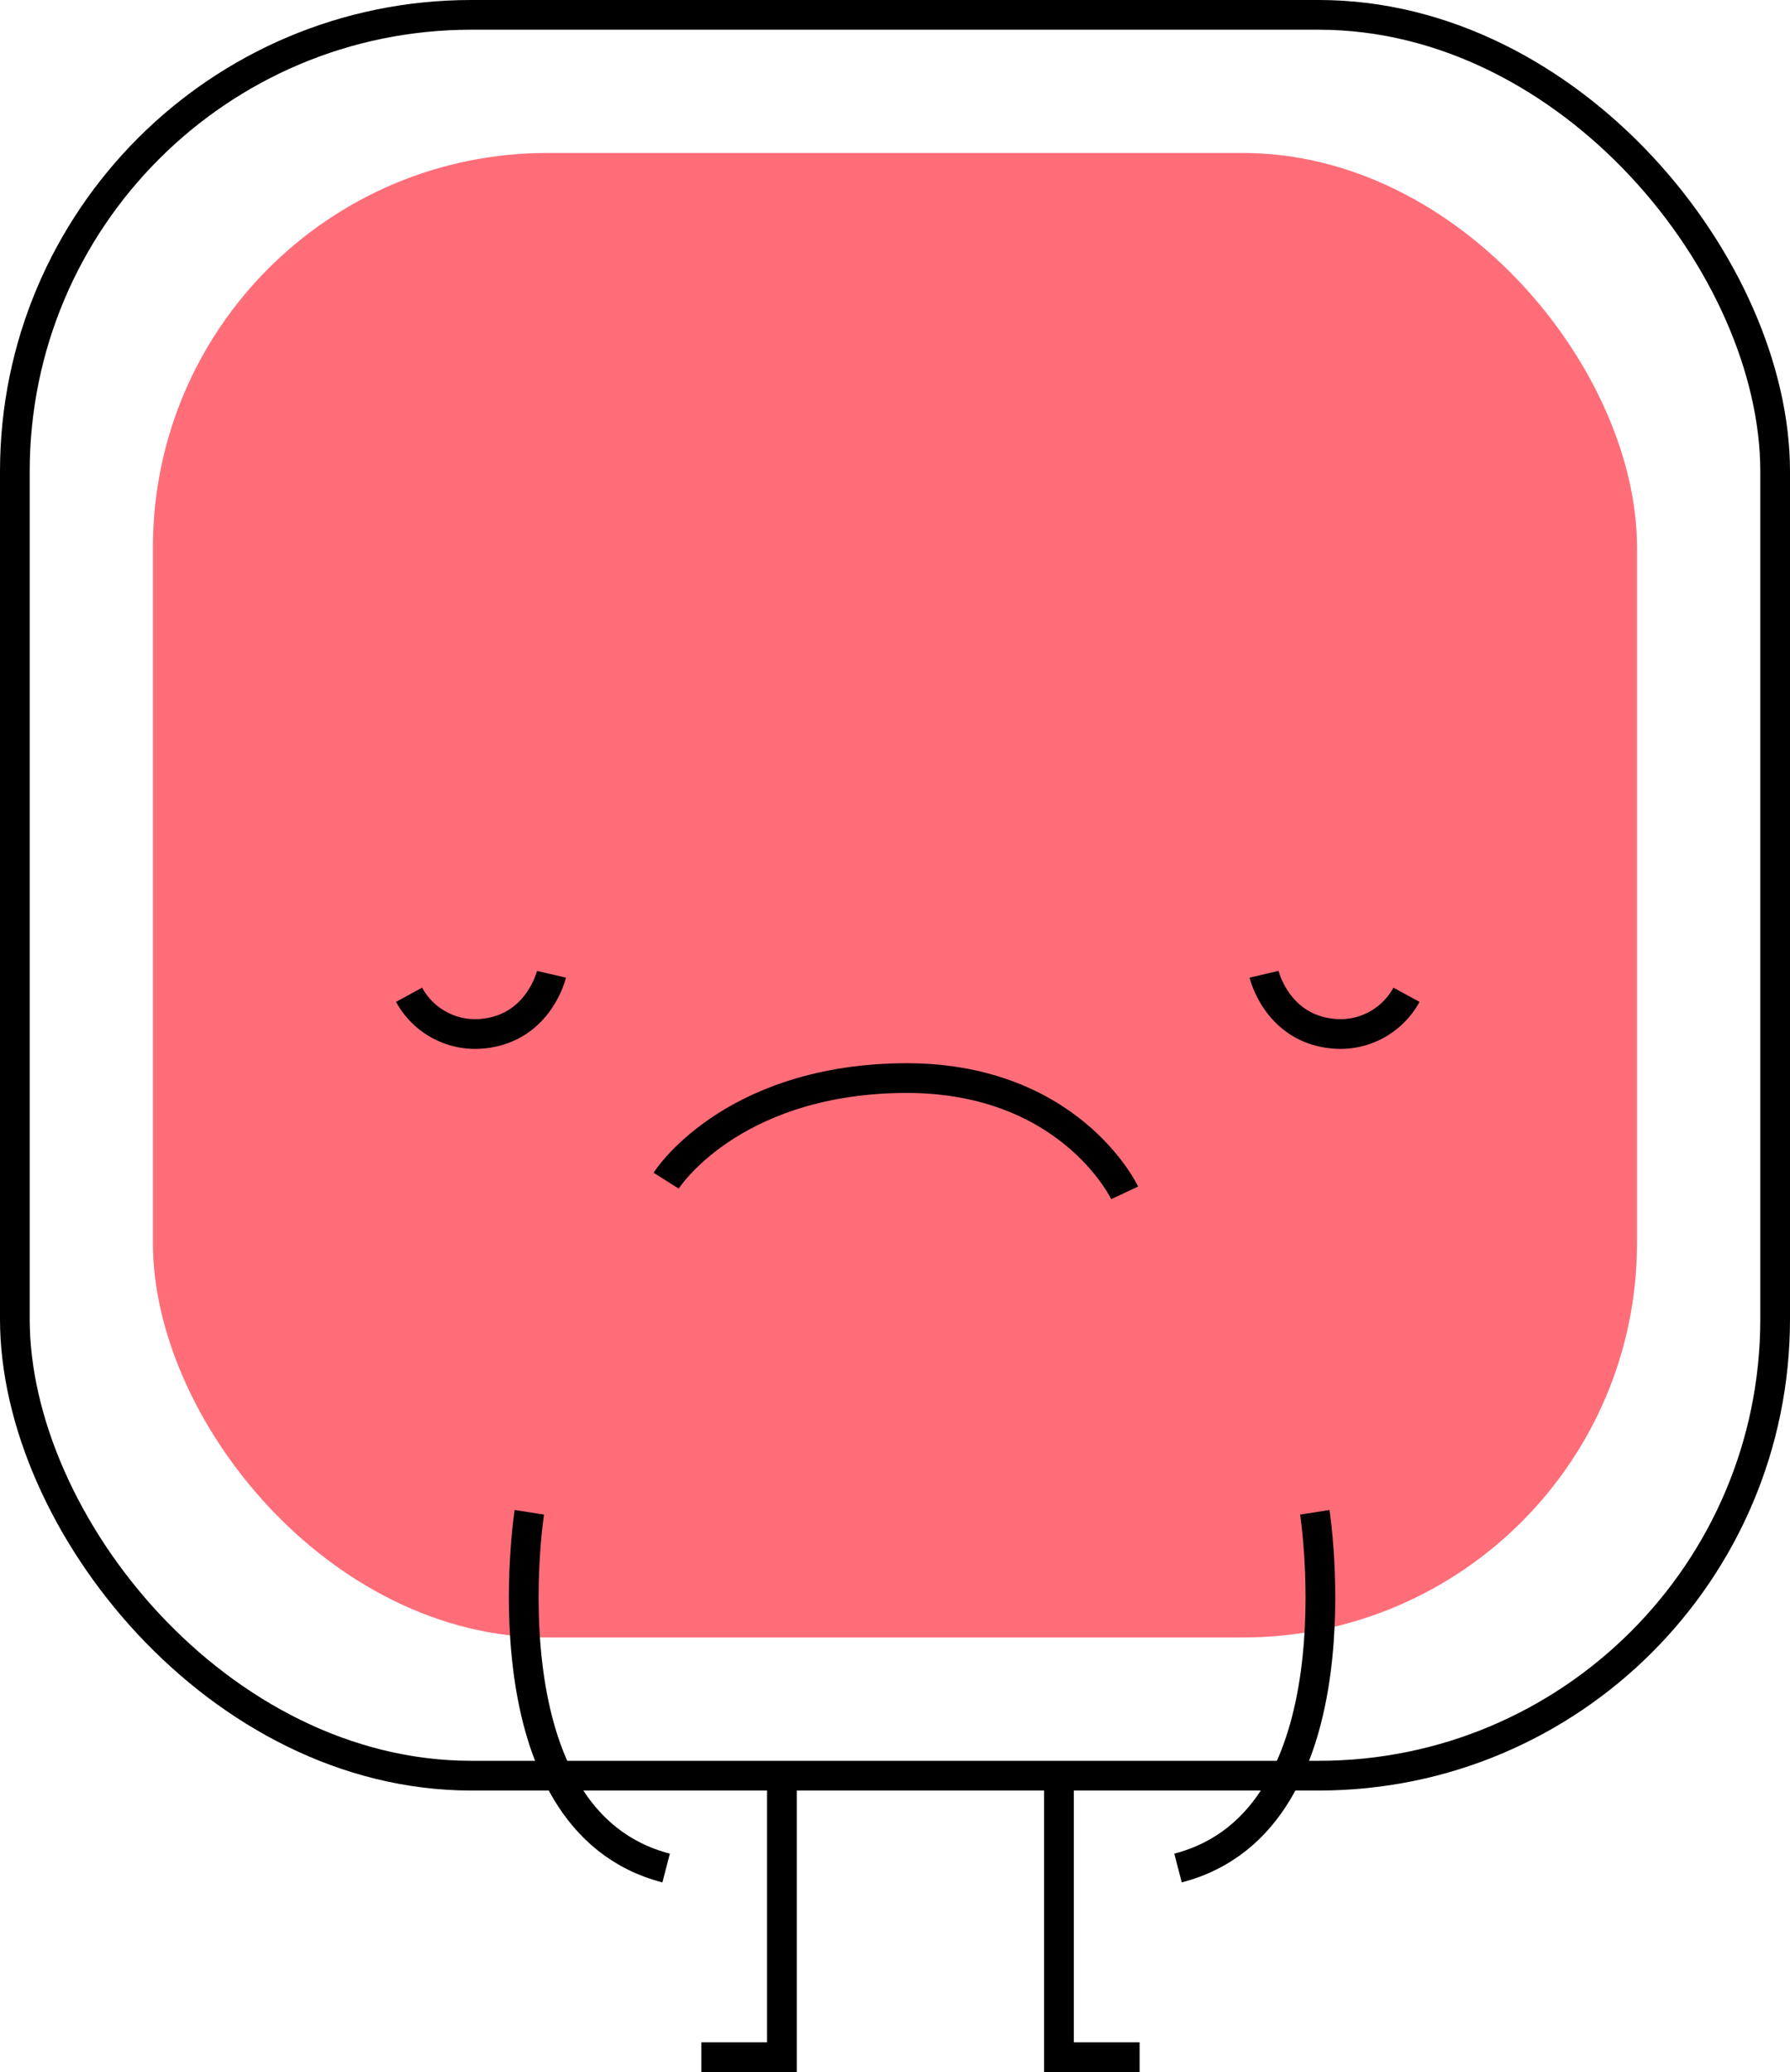 <svg id="Layer_1" data-name="Layer 1" xmlns="http://www.w3.org/2000/svg" viewBox="0 0 241.01 278.9"><defs><style>.cls-1{fill:#ff6d79;}.cls-2{fill:none;stroke:#000;stroke-miterlimit:10;stroke-width:4px;}</style></defs><title>germez اصلی</title><rect class="cls-1" x="20.59" y="20.59" width="199.82" height="199.82" rx="53.09"/><rect class="cls-2" x="2" y="2" width="237.01" height="237.01" rx="61.45"/><path class="cls-2" d="M241.32,436.83s8.42-13.33,31.33-13.8,30.41,15.44,30.41,15.44" transform="translate(-151.63 -277.91)"/><path class="cls-2" d="M206.71,411.81A10.14,10.14,0,0,0,217,417c7.25-.93,8.88-7.95,8.88-7.95" transform="translate(-151.63 -277.91)"/><path class="cls-2" d="M341,411.81A10.14,10.14,0,0,1,330.71,417c-7.24-.93-8.88-7.95-8.88-7.95" transform="translate(-151.63 -277.91)"/><polyline class="cls-2" points="105.28 238.75 105.28 276.9 94.43 276.9"/><polyline class="cls-2" points="142.58 238.75 142.58 276.9 153.44 276.9"/><path class="cls-2" d="M222.9,481.47s-6.45,41.44,18.42,47.88" transform="translate(-151.63 -277.91)"/><path class="cls-2" d="M328.66,481.47s6.45,41.44-18.42,47.88" transform="translate(-151.63 -277.91)"/></svg>